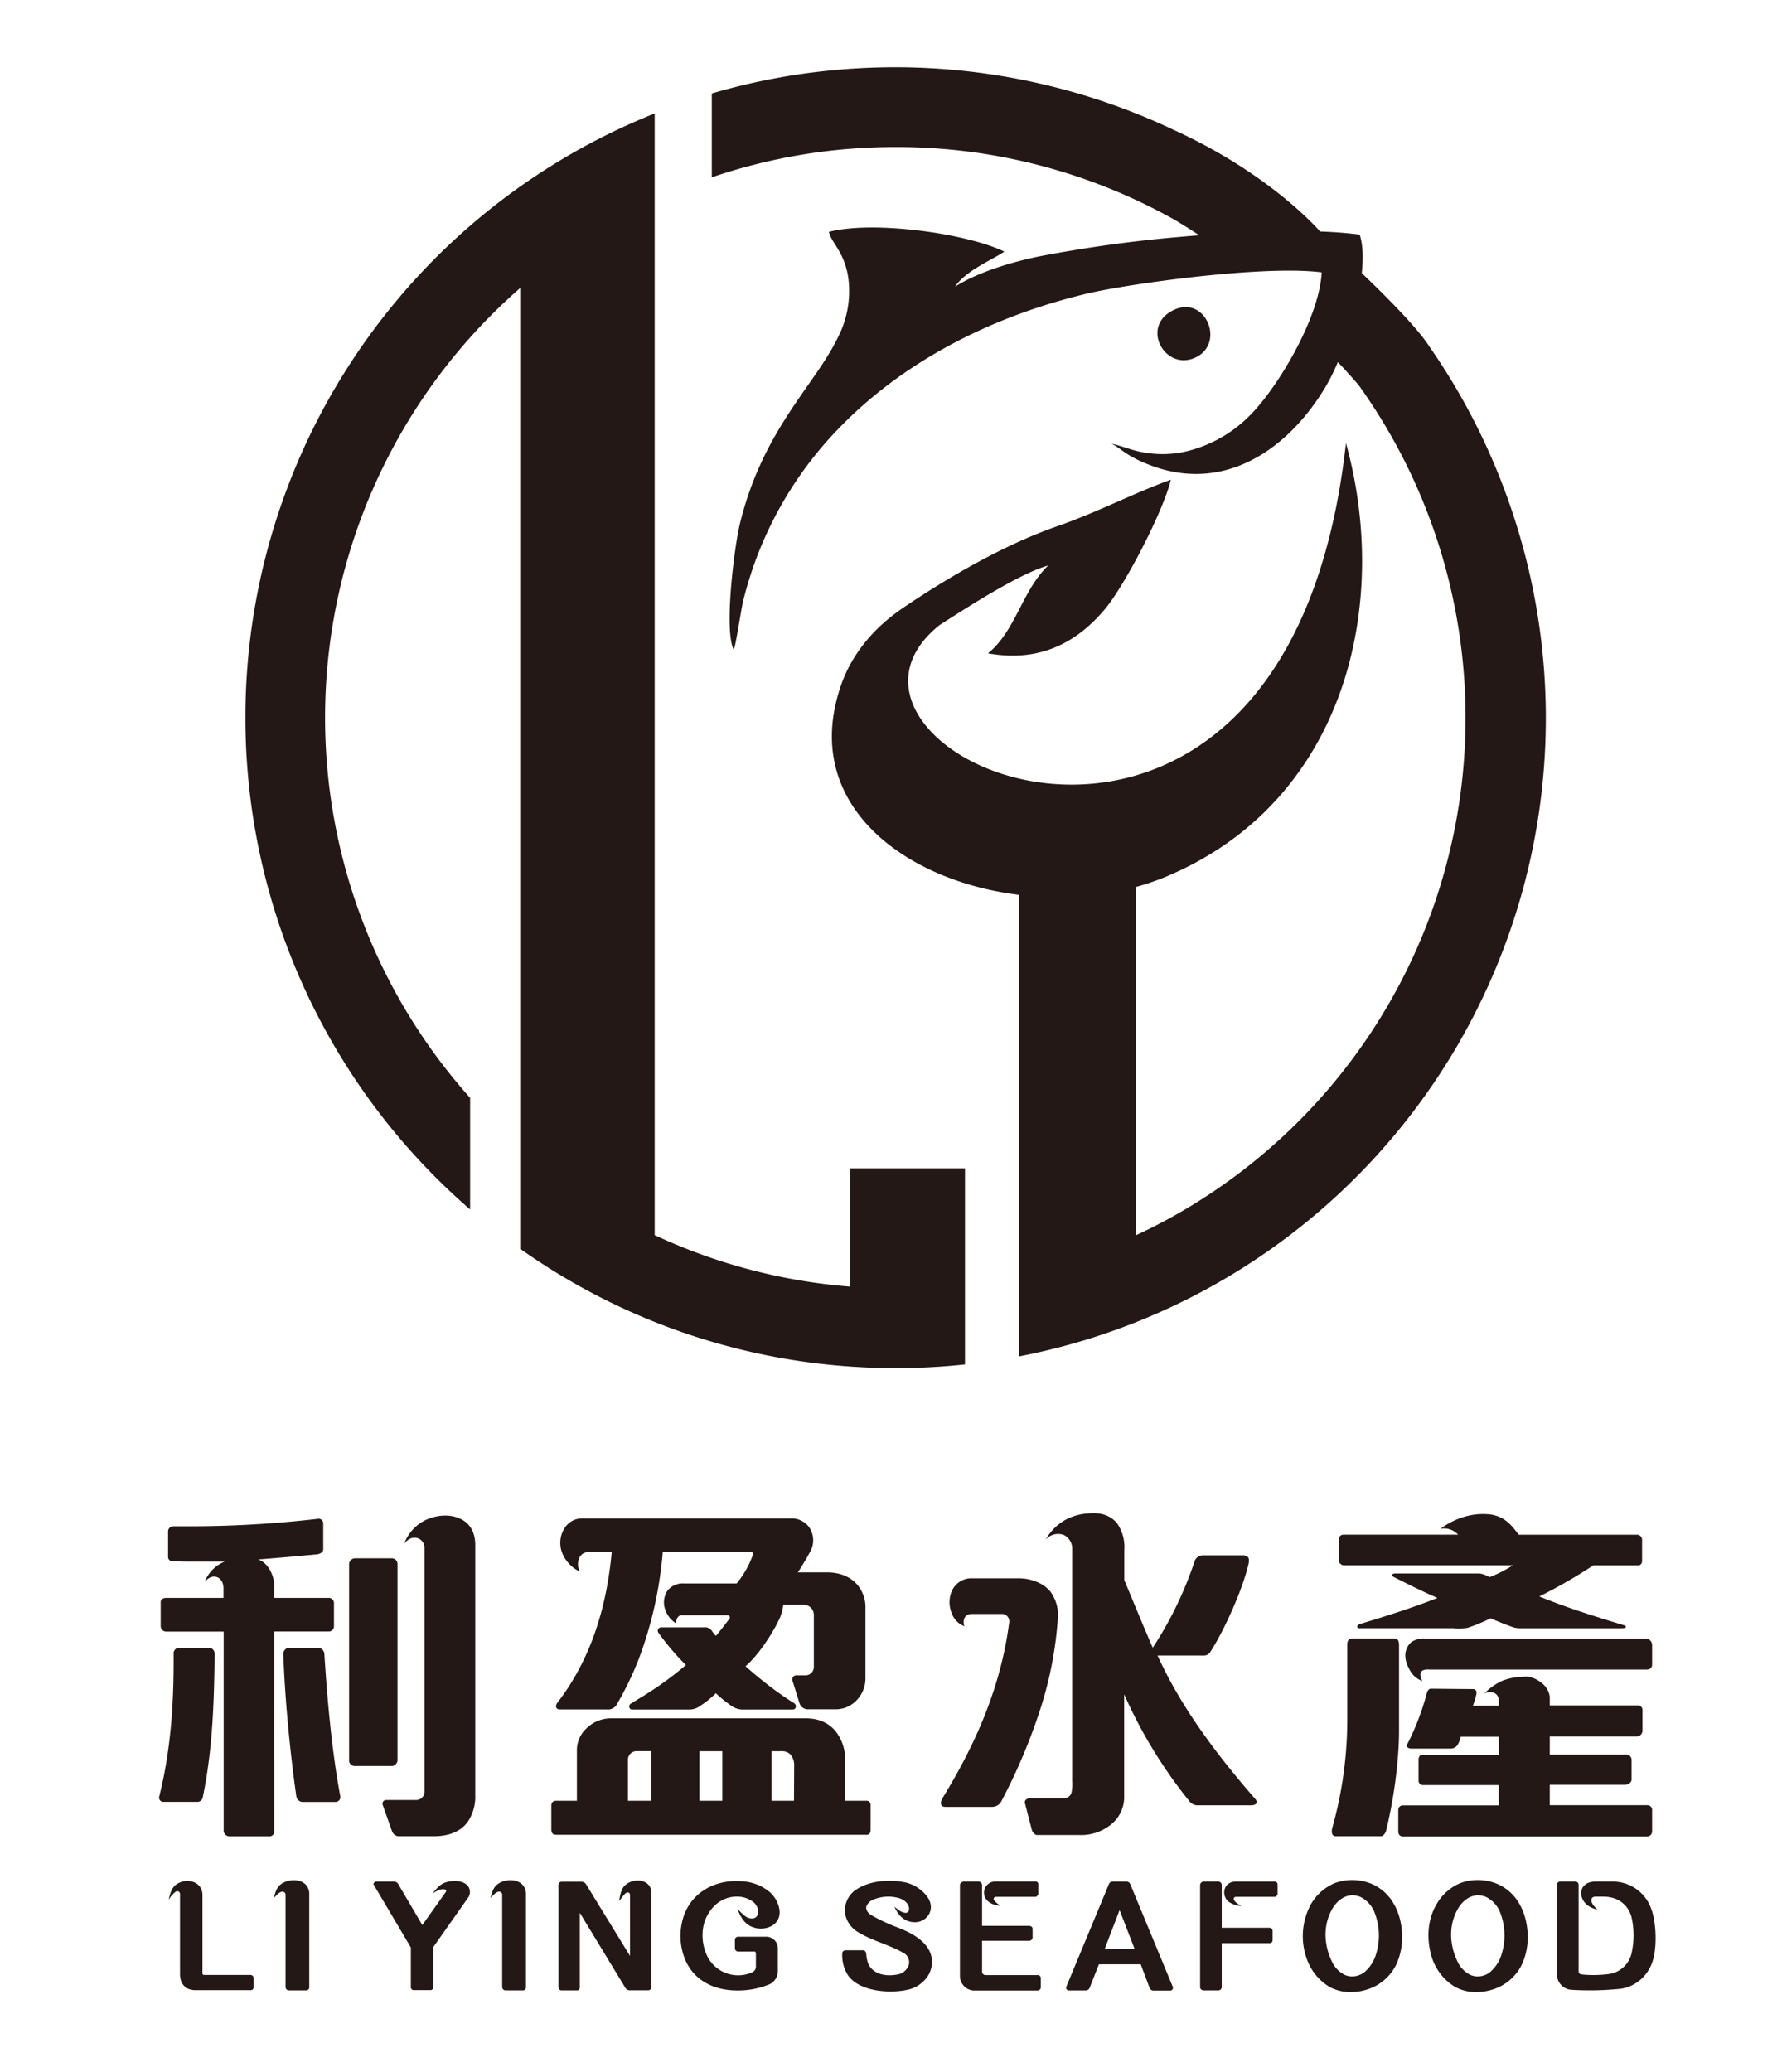 <svg xmlns="http://www.w3.org/2000/svg" id="&#x5716;&#x5C64;_1" data-name="&#x5716;&#x5C64; 1" viewBox="0 0 525.85 611.33"><title>SVGLOGO_black</title><path d="M250.92,379.55c-1.17-.09-2.34-.19-3.5-.31a167.22,167.22,0,0,1-54.23-14.87V33.47a191.9,191.9,0,0,0-64.57,313.92q4.89,4.89,10.11,9.41V323.88a168.35,168.35,0,0,1,6.51-231.2q4-4,8.26-7.72V368.51h.17a190.82,190.82,0,0,0,93.75,34.34q8.34.73,16.87.74a192.39,192.39,0,0,0,20.47-1.09h0V344.67H250.92Z" style="fill:#231815"></path><path d="M349.35,106.27a8.27,8.27,0,0,0,3.46-.82c7.84-3.7,4.1-15.42-3.46-14.84a8.61,8.61,0,0,0-3,.84C337.62,95.6,342.11,106.3,349.35,106.27Z" style="fill:#231815"></path><path d="M446.91,153a191.64,191.64,0,0,0-25-50.61h0c-.39-.6-.84-1.25-1.35-1.93l-.38-.53h0c-4.37-5.69-12.15-13.46-18.33-19.35.46-4.53.33-8.54-.63-11.37-3.5-.46-7.43-.76-11.68-.92,0,0-13.32-15.66-40.21-28.57l-2.49-1.17h0a192.33,192.33,0,0,0-82.54-18.71q-8.53,0-16.87.73a190.54,190.54,0,0,0-37.38,7V52.31a167.23,167.23,0,0,1,37.38-8.1q8.33-.83,16.87-.83A167.64,167.64,0,0,1,346,64.5s1.25.68,3.34,2c1.25.77,2.79,1.74,4.53,2.91-1.51.12-3,.24-4.53.38a401,401,0,0,0-42.79,5.87c-8,1.65-17.95,4.61-24.73,8.9,3.2-4.78,11.11-7.94,14.54-10.34-10.38-5-35-8.72-49-6.39-1,.16-1.88.35-2.74.57.26,1.53,1.47,3.06,2.74,5.22a22.06,22.06,0,0,1,3.09,9.47,29.73,29.73,0,0,1-3.09,16.24c-6.73,14.16-22.17,27.23-29,55.08-1.67,6.83-4.79,31.6-1.83,37.29.61-1.36,2.14-11.84,2.78-14.45a111.06,111.06,0,0,1,28-50.66c19.08-19.87,45.14-33.25,73.55-40,5.32-1.26,16.32-3.09,28.38-4.53,14.89-1.77,31.38-2.94,40.78-1.71-.74,13.86-13.36,34.35-21,42a39.18,39.18,0,0,1-19.81,11,31.33,31.33,0,0,1-10.3.34c-4.78-.63-7.43-2.06-10.92-2.8,2.8,1.3,4.18,3.67,11.83,6.49a38.51,38.51,0,0,0,9.39,2.24c17.74,1.88,32.59-9.94,41.82-25.28a60,60,0,0,0,3.75-7.53c3.12,3.25,6.2,6.87,6.2,6.87A168.47,168.47,0,0,1,349.35,357q-6.83,4-14.06,7.37V261.63a73.56,73.56,0,0,0,9.21-3.18c1.66-.71,3.27-1.44,4.85-2.21,48.32-23.6,60.7-79,47.83-125.53-5.72,51.69-25.45,79.45-47.83,92.07-46.36,26.16-104.1-12.67-72.14-38.35,6.25-4,23.44-15.25,32.11-17.6-7.75,7.4-9.5,19.17-17.77,25.9,15.57,2.83,26.5-3.49,34.52-13.06,5.81-6.93,17.15-28.69,19.44-38.15-10.7,3.82-21.57,9.56-33.47,13.7-15.8,5.49-32.47,15.24-45.5,24.06-9.43,6.39-15.41,14.36-18.37,22.9-.28.79-.52,1.57-.75,2.35-2.7,9.09-2.47,17.35,0,24.63C254,248.54,276.28,261,300.79,264V400.12A191.76,191.76,0,0,0,446.91,153Z" style="fill:#231815"></path><path d="M135.83,448.05c-2.94-1.42-6.76-1.2-10.14.32a12.53,12.53,0,0,0-6.43,7.09c1.2-1.64,2.62-2.07,3.82-1.74a2.93,2.93,0,0,1,2.18,2.83V528.5a2.44,2.44,0,0,1-2.4,2.51h-8.94a1.08,1.08,0,0,0-1,1.42l2.15,6.05.68,1.91A2.25,2.25,0,0,0,118,541.7h9.92c4.58,0,8.18-1.42,10.25-4.47a13.2,13.2,0,0,0,2.07-7.64v-74C140.19,451.75,138.45,449.24,135.83,448.05Z" style="fill:#231815"></path><path d="M394.19,541.7h13.3c.77,0,1.42-1.09,1.53-1.64A138.52,138.52,0,0,0,412.73,515c.06-1.26.09-2.52.11-3.8V485.22a3.4,3.4,0,0,0-.11-.87,1.2,1.2,0,0,0-1.2-1H399.1c-1.2,0-1.53.87-1.53,1.74v21.81A118.3,118.3,0,0,1,393.21,539C392.88,540,392.78,541.7,394.19,541.7Z" style="fill:#231815"></path><path d="M396.59,461.78h49.82a36.66,36.66,0,0,1-6.86,3.49,10.93,10.93,0,0,0-1.64-.76,5.1,5.1,0,0,0-2.07-.33H411.75c-.77,0-1.42.44-.55,1l1.53.77c3.34,1.67,7.1,3.56,11.44,5.45-3.86,1.52-7.65,2.86-11.44,4.11s-7.63,2.43-11.56,3.63c-1,.43-.87,1.31.33,1.2h27.36a17.88,17.88,0,0,0,4.15-.11,48.45,48.45,0,0,0,6.86-2.84c1.64.77,4.91,2.07,6.87,2.73a7.76,7.76,0,0,0,2.29.22h29.66c1.3,0,1.41-.55.54-.88-8.61-2.61-16.68-5.12-25-8.5a151.77,151.77,0,0,0,15.92-9.16h13a1.23,1.23,0,0,0,1.41-1.31v-6.1a1.5,1.5,0,0,0-1.41-1.64h-35c-2.18-2.94-4.25-5.45-8.5-6a19.61,19.61,0,0,0-8.07.87,23.15,23.15,0,0,0-6.54,3.38,5.61,5.61,0,0,1,5.23,1.74h-33.8c-.87,0-1.41.55-1.41,1.64v5.78A1.57,1.57,0,0,0,396.59,461.78Z" style="fill:#231815"></path><path d="M420.58,483.37a6.61,6.61,0,0,0-4.15,1.09,5.37,5.37,0,0,0-1.74,3.6,7.88,7.88,0,0,0,1.09,4.14,6.88,6.88,0,0,0,3.92,3.71c-1-2.07-.87-3.6,2.18-3.38h64c.87,0,1.64-.33,1.64-1.53v-5.56a2,2,0,0,0-1.75-2.07H420.58Z" style="fill:#231815"></path><path d="M165.23,504.3H179a3.05,3.05,0,0,0,3.16-1.74,94.23,94.23,0,0,0,6.6-13.86,116,116,0,0,0,6.81-30.84h25.95c.65,0,1,.43.55,1.09a27.85,27.85,0,0,1-4.69,8.17H201.86A5.8,5.8,0,0,0,197,469.2a6.27,6.27,0,0,0-.65,5.77,7.57,7.57,0,0,0,3.16,3.93,2.68,2.68,0,0,1,.54-1.85,1.49,1.49,0,0,1,1.31-.55h13.3a.66.66,0,0,1,.55,1.09c-1.31,1.74-2.95,3.82-3.93,5a6.9,6.9,0,0,1-1.09-1.31,2.89,2.89,0,0,0-.32-.42,2.45,2.45,0,0,0-2.18-.78H195.1a1,1,0,0,0-.77,1.63,75.73,75.73,0,0,0,8.07,9.49A101,101,0,0,1,188.72,501l-2.56,1.58c-.77.43-.55,1.74.33,1.74h16.57a5.42,5.42,0,0,0,3.59-1.09,29.92,29.92,0,0,0,3.17-2.39c.5-.44,1-.88,1.41-1.32a40.45,40.45,0,0,0,4.91,3.93,6.23,6.23,0,0,0,3.81.87h14c.87,0,1.31-1.09.44-1.85-1.15-.7-2.25-1.42-3.33-2.16A116.59,116.59,0,0,1,220,491.55c3.6-3.06,8-9.6,10-14a12.61,12.61,0,0,0,1-3.2c.06-.31.12-.63.16-.94H237a3,3,0,0,1,3.16,3.05v15.26a2.5,2.5,0,0,1-2.18,2.51H235a1.21,1.21,0,0,0-1.09,1.75l2.07,6.65a2.63,2.63,0,0,0,2.29,1.63h8.4a8.46,8.46,0,0,0,6.54-3.16,9.21,9.21,0,0,0,2.18-5.89V474.54a10.29,10.29,0,0,0-2.18-6.76c-2-2.51-5.24-3.93-9.16-3.93h-8.61a76.68,76.68,0,0,0,3.92-6.65,6.86,6.86,0,0,0-.65-6.76,6.49,6.49,0,0,0-5.56-2.5H172a6.11,6.11,0,0,0-5,2.29,8.11,8.11,0,0,0-1.31,7.3,10.19,10.19,0,0,0,5.45,6.11,4.42,4.42,0,0,1-.32-3.71,2.93,2.93,0,0,1,2.83-2.07h6.87c-1.53,16.35-6.11,31.61-16.14,44.59C163.81,503.32,164,504.3,165.23,504.3Z" style="fill:#231815"></path><path d="M58.21,531.56a1.63,1.63,0,0,0,1.64-1.42c2.83-13.63,3.37-28,3.48-42.3a1.72,1.72,0,0,0-1.74-1.75h-8.5a1.67,1.67,0,0,0-1.86,1.53c.11,15.15-.87,28.89-4.25,42.41a1.24,1.24,0,0,0,1.09,1.53H58.21Z" style="fill:#231815"></path><path d="M80.89,481.3H97A1.55,1.55,0,0,0,98.55,480v-7.2A1.54,1.54,0,0,0,97,471.38H80.89v-3.82c0-2.72-1.75-6.54-4.69-7.52,4.89-.37,9.94-.82,14.88-1.28l2.67-.25c.66-.11,1.64-.65,1.64-1.42v-7.85a1.37,1.37,0,0,0-1.53-1.19l-2.78.31a328.42,328.42,0,0,1-35.7,1.9c-1.39,0-2.77,0-4.15,0a1.51,1.51,0,0,0-1.63,1.52v7.42a1.33,1.33,0,0,0,1.2,1.41c1.19,0,2.8.06,4.58.08,3.73,0,8.16,0,10.9,0a10.6,10.6,0,0,0-5.89,6c1.09-1.31,2.29-1.75,3.27-1.53,1.31.22,2.29,1.53,2.29,3.38v2.84H49.05c-.65,0-1.63.32-1.63,1.2v7a1.64,1.64,0,0,0,1.63,1.75H66v58.87a1.75,1.75,0,0,0,1.64,1.53h12a1.45,1.45,0,0,0,1.31-1.53Z" style="fill:#231815"></path><path d="M95.71,487.73a2,2,0,0,0-2-1.64H85.14a1.86,1.86,0,0,0-1.53,2c.44,12.43,1.86,27.91,3.82,41.75a2,2,0,0,0,1.74,1.75h9.92a1.44,1.44,0,0,0,1.31-1.75C97.78,515.75,96.48,499.94,95.71,487.73Z" style="fill:#231815"></path><path d="M115.77,521a1.84,1.84,0,0,0,1.53-1.63V461.46a1.68,1.68,0,0,0-1.53-1.75H104.65a1.77,1.77,0,0,0-1.63,1.75v57.67a1.65,1.65,0,0,0,1.52,1.85h11.23Z" style="fill:#231815"></path><path d="M256.91,539.73v-7.3a1.18,1.18,0,0,0-1.31-1.2h-6.21V519.35a13.29,13.29,0,0,0-2.4-8.07c-1.85-2.62-4.9-4.36-9.16-4.36H180.16a10.26,10.26,0,0,0-7.08,2.94,8.77,8.77,0,0,0-2.84,6.65v14.72H164a1.32,1.32,0,0,0-1.31,1.31v7.19c0,1.09.54,1.53,1.42,1.53h91.68C256.48,541.26,256.91,540.82,256.91,539.73Zm-64.76-8.5h-6.86V519a2.56,2.56,0,0,1,2.72-2.4h4.14Zm21,0h-6.76V516.62h6.76Zm21.15,0H227.7V516.62h2.39a8.85,8.85,0,0,1,.93,0,3.25,3.25,0,0,1,2.56,1.37,5.17,5.17,0,0,1,.77,3.16Z" style="fill:#231815"></path><path d="M487.52,540.28v-6.22a1.38,1.38,0,0,0-1.31-1.52H457.32v-6h22.13c.87,0,2-.65,2-1.52v-5.78a1.55,1.55,0,0,0-1.63-1.64H457.32v-5.34h25.51a1.73,1.73,0,0,0,1.85-1.64v-6a1.38,1.38,0,0,0-1.52-1.53H457.32v-2.51a6,6,0,0,0-2.29-4,8.41,8.41,0,0,0-3.94-1.92,5.48,5.48,0,0,0-1.51,0,17.54,17.54,0,0,0-6.33,1.2,18.57,18.57,0,0,0-5.23,3.7c2.4-1.09,4.25.22,4.25,2v1.63h-7.63a28.38,28.38,0,0,0,1-3.27c.22-1-.11-1.63-1-1.63l-12.1-.11c-.76-.11-1.2.32-1.53,1.41a74.91,74.91,0,0,1-5.67,14.83c-.54.76,0,1.31,1,1.42H428a2.52,2.52,0,0,0,2.07-1,9.19,9.19,0,0,0,1-2.51h11.23v5.34H419.81c-.87,0-1.2.66-1.2,1.42v6.21a1.29,1.29,0,0,0,1.42,1.31h22.24v6H413.82a1.25,1.25,0,0,0-1.09.79,1.35,1.35,0,0,0-.11.52v6.32a1.83,1.83,0,0,0,.11.68,1.26,1.26,0,0,0,1.31.85h71.84A1.51,1.51,0,0,0,487.52,540.28Z" style="fill:#231815"></path><path d="M370.58,530.9c-11.67-13.41-22-27.14-29-42.52h13.85a2.15,2.15,0,0,0,1.74-1.09c4-6.1,9.59-18.53,11.23-25.83.43-1.64,0-2.51-1.31-2.62H354.88a2.57,2.57,0,0,0-2.29,1.53,109.63,109.63,0,0,1-12.43,25.72c-2.94-6.76-5.56-13.19-8.39-19.95v-8.83a12.26,12.26,0,0,0-2.18-8c-1.75-2.07-4.47-3.27-8.62-2.83a16.13,16.13,0,0,0-6.32,1.74,15.3,15.3,0,0,0-6.1,6,4.89,4.89,0,0,1,5.34-1.42,4.52,4.52,0,0,1,2.51,4v68.79a11.27,11.27,0,0,1-.22,3.27,2.3,2.3,0,0,1-2.29,1.64H303.75c-.66,0-1.53.65-1.31,1.41l2.07,8c.11.44.87,1.42,1.42,1.42h12.43a14,14,0,0,0,9.37-3,10.33,10.33,0,0,0,4-8.5v-30a141.15,141.15,0,0,0,19.4,31.73,3.25,3.25,0,0,0,1.86,1h16.35C370.8,532.54,371.12,531.67,370.58,530.9Z" style="fill:#231815"></path><path d="M295.57,531.23a169.93,169.93,0,0,0,11.73-28,112.19,112.19,0,0,0,4.84-25.52,11.66,11.66,0,0,0-2.18-8.18,10,10,0,0,0-2.66-2.22,14,14,0,0,0-6.39-1.7H287a6.31,6.31,0,0,0-6.32,4.25,8.36,8.36,0,0,0,.11,5.89,6.36,6.36,0,0,0,3.81,4,3,3,0,0,1,.11-2.62,2.23,2.23,0,0,1,1.85-1h9.38a2.2,2.2,0,0,1,1.85,2.62c-2.5,19.08-9.92,35.87-19.84,52-.44,1-.54,2.18.87,2.29h14A3.1,3.1,0,0,0,295.57,531.23Z" style="fill:#231815"></path><path d="M376.15,555.09H364.67a3.32,3.32,0,0,0-2.86,1.32,3.45,3.45,0,0,0-.14,3.52c.52,1.06,1.76,2,4.72,2.38-1.67-.88-2.2-1.59-2.29-1.9-.15-.52.09-.83.71-.83h11.25a1,1,0,0,0,.95-.88v-2.82A.82.82,0,0,0,376.15,555.09Z" style="fill:#231815"></path><path d="M73.94,582.61H60.07s-.33-.22-.33-.31V559c0-4-4.81-5.24-7.82-3-.81.62-1.57,1.63-2.14,4.45A7.72,7.72,0,0,1,51.92,558c.67-.22,1.2.08,1.2.79v23.69c0,2.6,1.52,4.62,4.52,4.62h16.3a.82.82,0,0,0,.9-.88v-2.77A.93.93,0,0,0,73.94,582.61Z" style="fill:#231815"></path><path d="M374.58,568.69H360.52V556a1,1,0,0,0-.95-.92h-4.43a1.07,1.07,0,0,0-1,1v30.17a1,1,0,0,0,.95.92h4.43a1,1,0,0,0,1-.92v-13h14.11a.86.86,0,0,0,.9-.83v-2.86C375.53,569,375,568.69,374.58,568.69Z" style="fill:#231815"></path><path d="M405.06,555.88a15,15,0,0,0-11.2-.35,14.62,14.62,0,0,0-7.1,6.38,19.66,19.66,0,0,0-1.28,15.55,15.74,15.74,0,0,0,6.9,8.72,13.07,13.07,0,0,0,6.64,1.48,16,16,0,0,0,5.13-1,14.2,14.2,0,0,0,8-7.39,19.64,19.64,0,0,0,1.62-7.62C413.78,565.57,411.44,558.83,405.06,555.88Zm1,20.61a11.06,11.06,0,0,1-3.62,5.46,6,6,0,0,1-3.42,1.1,5.36,5.36,0,0,1-2.35-.53A8.33,8.33,0,0,1,393,578.6c-2.47-5.24-2.47-10.79.05-15.32,1.26-2.29,3.43-4.13,6-4.17a5.85,5.85,0,0,1,2.61.6,8.58,8.58,0,0,1,3.86,4.23A18.58,18.58,0,0,1,406.06,576.49Z" style="fill:#231815"></path><path d="M487.22,563a12,12,0,0,0-11.77-7.92h-4.81c-2.86,0-4.67,2-3.86,4.62.47,1.36,1.52,2.91,4.62,3.65-1.53-1.4-1.81-2.29-1.81-2.73,0-.79.47-1.1,1.33-1.1h2.24c4.15,0,7.15,2.21,8.25,5.9a24,24,0,0,1,0,11,8,8,0,0,1-6.48,5.9,34.92,34.92,0,0,1-8.29.14.91.91,0,0,1-.81-1V556a.91.91,0,0,0-.9-.92h-4.53a.89.89,0,0,0-.95.92v26.16a4.55,4.55,0,0,0,4.29,4.84,88.73,88.73,0,0,0,14.53-.31,11.45,11.45,0,0,0,6.53-3.34,12.16,12.16,0,0,0,3.19-6C488.93,573.49,488.69,566.71,487.22,563Z" style="fill:#231815"></path><path d="M442.11,555.88a15,15,0,0,0-11.2-.35,14.6,14.6,0,0,0-7.09,6.38c-2.72,4.71-2.86,10.48-1.29,15.55a15.76,15.76,0,0,0,6.91,8.72,13,13,0,0,0,6.63,1.48,16.11,16.11,0,0,0,5.14-1,14.22,14.22,0,0,0,8-7.39,19.46,19.46,0,0,0,1.62-7.62C450.83,565.57,448.5,558.83,442.11,555.88Zm1,20.61a11,11,0,0,1-3.62,5.46,6,6,0,0,1-3.42,1.1,5.28,5.28,0,0,1-2.34-.53,8.23,8.23,0,0,1-3.67-3.92c-2.48-5.24-2.48-10.79.05-15.32,1.25-2.29,3.42-4.13,6-4.17a5.82,5.82,0,0,1,2.61.6,8.49,8.49,0,0,1,3.86,4.23A18.58,18.58,0,0,1,443.11,576.49Z" style="fill:#231815"></path><path d="M264.75,568.56a54.43,54.43,0,0,1-7.52-3.52c-1.39-.8-1.77-1.9-1.58-2.64a3.75,3.75,0,0,1,2.43-2.16,11.64,11.64,0,0,1,7.15-.31c3.57,1.06,3.67,4.45,1.95,4.36-.9-.09-1.81-.53-3.24-1.85,1.39,3.43,3.77,4.62,6,4.62,3.43.09,6.48-3.74,3.62-7.61a11.2,11.2,0,0,0-7.48-4.32c-4.43-.75-9.62-.09-13.05,2.07a7.43,7.43,0,0,0-3.67,7.22,8,8,0,0,0,4.14,5.73c4,2.42,8.82,3.52,13,5.9a3.11,3.11,0,0,1,1.62,3.78,4.25,4.25,0,0,1-3.29,2.65c-2.28.44-4.9.3-6.67-.93a4.93,4.93,0,0,1-2.09-2.64,10.4,10.4,0,0,1-.43-2.38c-.1-.66-.29-1.19-1.05-1.19h-5.1a.94.94,0,0,0-.95,1,10.93,10.93,0,0,0,1.76,6.47c3.43,4.8,12.63,5.42,18,4.06a9.41,9.41,0,0,0,5.1-3.39,7.76,7.76,0,0,0,1.62-5.16C274.62,573.1,269.28,570.28,264.75,568.56Z" style="fill:#231815"></path><path d="M83.26,555.61c-1.14.71-1.91,1.81-2.43,4.32,1.19-1.37,1.81-1.76,2.29-1.85a.91.91,0,0,1,1.14,1v27.09a1,1,0,0,0,1,1h5a.9.9,0,0,0,1-1V558.83a4,4,0,0,0-1-2.82C88.55,554.2,85.21,554.38,83.26,555.61Z" style="fill:#231815"></path><path d="M221.39,565.92c-.9-.13-1.67-.57-3.76-2.78,1.38,3.84,3.19,5.07,5.24,5.6a6.88,6.88,0,0,0,4.91-.62c3.86-2.33,2.19-7.22-.34-9.69A13.8,13.8,0,0,0,219.1,555c-7.86-.7-14.91,3.13-17.34,10.26a18.49,18.49,0,0,0,.14,12.11c2.34,6.34,8,9.65,15.11,9.82a24.3,24.3,0,0,0,9.58-1.63,4.3,4.3,0,0,0,2.95-4.22v-6.57a3.44,3.44,0,0,0-3.67-3.43h-8.1a.91.91,0,0,0-.9.88v2.6a.94.94,0,0,0,.9.88h4.86a.53.53,0,0,1,.43.44v3.92a1.84,1.84,0,0,1-1.14,1.8A10.18,10.18,0,0,1,208.67,577a14.3,14.3,0,0,1-1.1-8.77c1-4.67,4.77-8.89,10.15-8.72a7.76,7.76,0,0,1,4,1.19,4,4,0,0,1,2,2.95C223.82,565.17,223,566.18,221.39,565.92Z" style="fill:#231815"></path><path d="M294,559.58h11.49a1,1,0,0,0,.9-1v-2.78a.78.78,0,0,0-.86-.74H293.9a3.35,3.35,0,0,0-3,1.49,3.31,3.31,0,0,0-.19,3.26c.58,1.1,1.86,2.2,4.58,2.38a5.83,5.83,0,0,1-2.05-1.76C293.14,559.93,293.37,559.58,294,559.58Z" style="fill:#231815"></path><path d="M184.43,556.19c-.76.74-1.33,1.76-1.71,4.66,1.43-2,1.81-2.29,2.09-2.46.58-.27,1.1,0,1.1.61v18l-13-21.18a1.59,1.59,0,0,0-1.24-.7h-6a.93.93,0,0,0-.86.83v30.34a.91.91,0,0,0,.9.88h4.48a.81.81,0,0,0,.91-.79V564.29l13.53,22.28a1.46,1.46,0,0,0,1.19.57h5.48a.91.91,0,0,0,.91-.83V558.48C192.3,554.38,187,553.76,184.43,556.19Z" style="fill:#231815"></path><path d="M333.48,555.7a1.17,1.17,0,0,0-1-.61h-4.2a1.11,1.11,0,0,0-1,.61l-12.62,30.39a.81.81,0,0,0,.85,1.1h4.91a1.21,1.21,0,0,0,1.1-.71l2.76-7h12.34l2.67,7.09a1.21,1.21,0,0,0,1,.66h5a.82.82,0,0,0,.81-1.06Zm-3,19.2H326l4.39-11.45,0,.06,4.41,11.39Z" style="fill:#231815"></path><path d="M147.19,555.61c-1.14.71-1.91,1.81-2.43,4.32,1.19-1.37,1.81-1.76,2.29-1.85a.91.91,0,0,1,1.14,1v27.09a1,1,0,0,0,1.05,1h4.95a.9.9,0,0,0,1-1V558.83a4,4,0,0,0-1-2.82C152.48,554.2,149.14,554.38,147.19,555.61Z" style="fill:#231815"></path><path d="M131.53,555.31c-1.1.35-2.14,1-3.91,3.3a11.55,11.55,0,0,1,2.29-1.19,3.77,3.77,0,0,1,1-.09c.57,0,1,.27.62.84l-6.91,9.72-7.19-12.23a1.33,1.33,0,0,0-1-.57H111c-.48,0-1,.52-.67,1l10.91,18.42v11.74a.85.85,0,0,0,.86.84H127a.87.87,0,0,0,.9-.84V574.34L138,560a2.93,2.93,0,0,0,.29-3.3C137.06,554.65,133.53,554.6,131.53,555.31Z" style="fill:#231815"></path><path d="M306.19,582.65H290.8a1,1,0,0,1-1-1v-9.12h13.91a1,1,0,0,0,1-.88v-2.69c0-.53-.58-.83-1-.83H289.8V556a1.07,1.07,0,0,0-1-.92h-4.43c-.43,0-1.1.48-1.1,1v26.82a4.29,4.29,0,0,0,4.24,4.32h18.63a1,1,0,0,0,1-.93v-2.77A.92.92,0,0,0,306.19,582.65Z" style="fill:#231815"></path></svg>